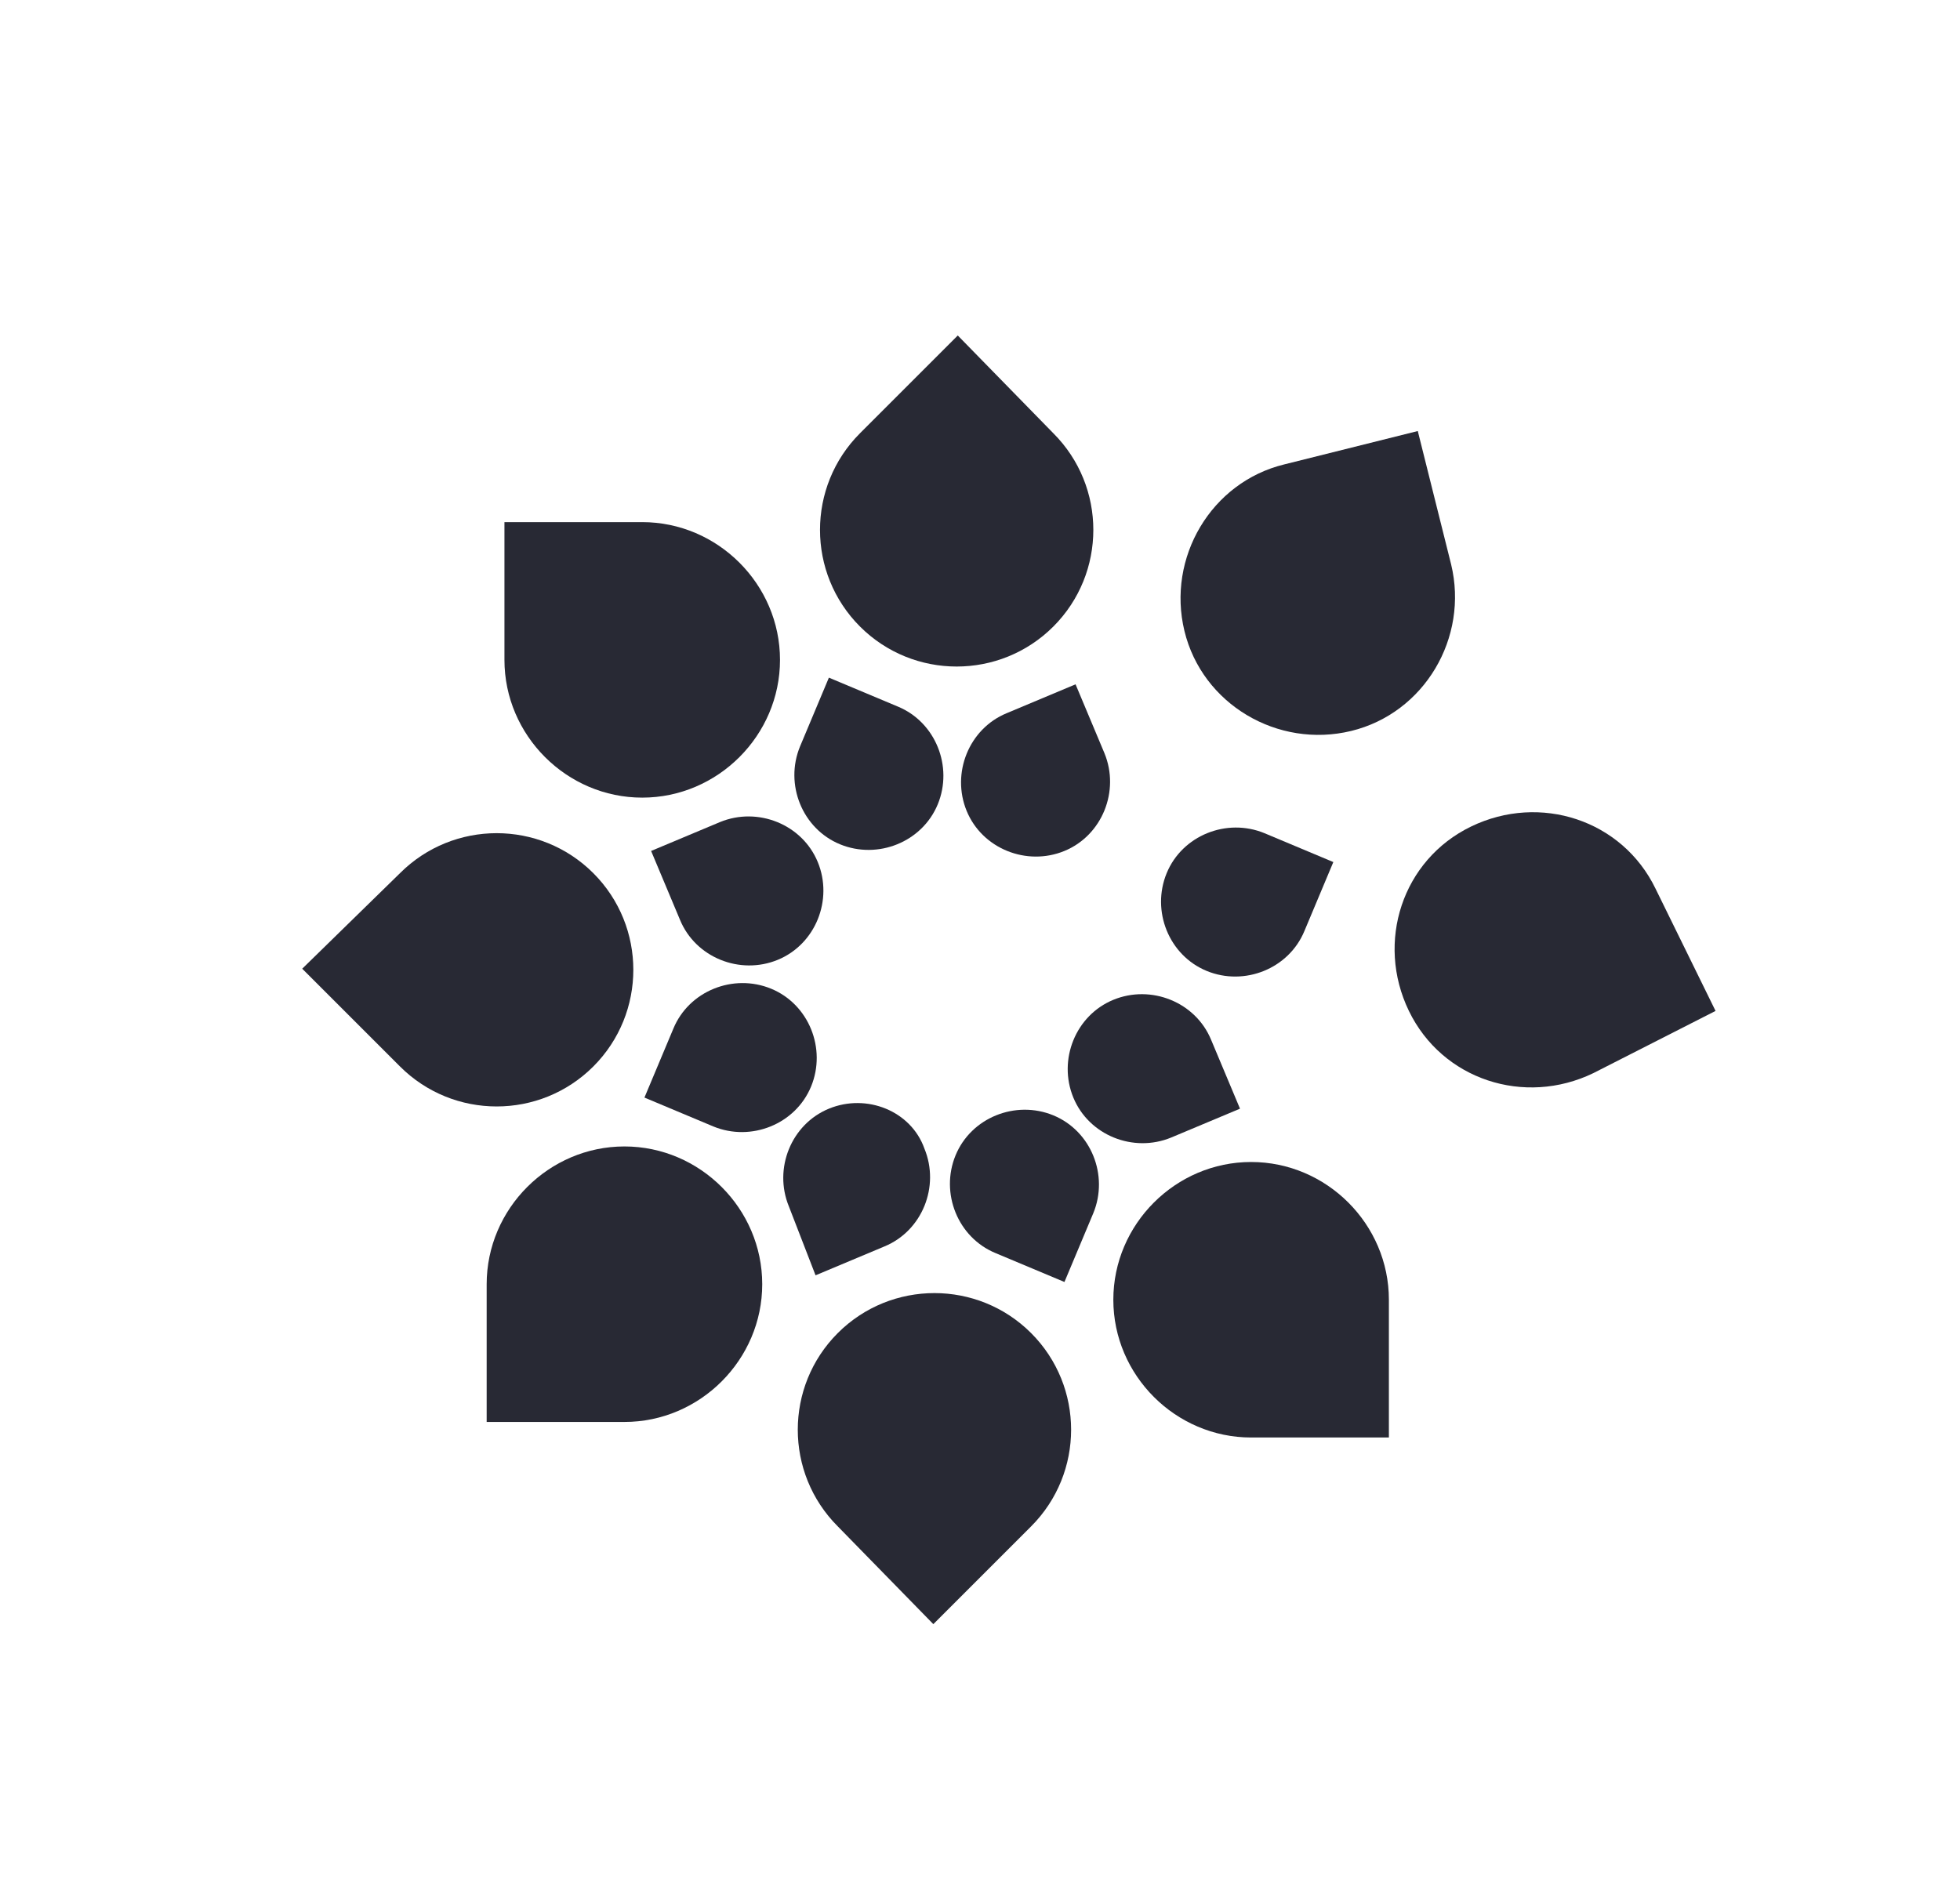 <svg xmlns="http://www.w3.org/2000/svg" xmlns:xlink="http://www.w3.org/1999/xlink" id="Layer_1" x="0px" y="0px" viewBox="0 0 88.2 85.2" style="enable-background:new 0 0 88.2 85.2;" xml:space="preserve"><style type="text/css">	.st0{fill:#282934;}</style><g>	<path class="st0" d="M43.1,15.1l-4.4,4.4c-2.4,2.4-2.4,6.3,0,8.7c2.4,2.4,6.3,2.4,8.7,0c2.4-2.4,2.4-6.3,0-8.7L43.1,15.1z"></path>	<path class="st0" d="M22.7,23.5v6.2c0,3.4,2.8,6.2,6.2,6.2c3.4,0,6.2-2.8,6.2-6.2c0-3.4-2.8-6.2-6.2-6.2H22.7z"></path>	<path class="st0" d="M13.6,43.6l4.4,4.4c2.4,2.4,6.3,2.4,8.7,0c2.4-2.4,2.4-6.3,0-8.7s-6.3-2.4-8.7,0L13.6,43.6z"></path>	<path class="st0" d="M21.9,64h6.2c3.4,0,6.2-2.8,6.2-6.2c0-3.4-2.8-6.2-6.2-6.2c-3.4,0-6.2,2.8-6.2,6.2V64z"></path>	<path class="st0" d="M42,73.1l4.4-4.4c2.4-2.4,2.4-6.3,0-8.7s-6.3-2.4-8.7,0s-2.4,6.3,0,8.7L42,73.1z"></path>	<path class="st0" d="M62.5,64.7v-6.2c0-3.4-2.8-6.2-6.2-6.2c-3.4,0-6.2,2.8-6.2,6.2c0,3.4,2.8,6.2,6.2,6.2H62.5z"></path>	<path class="st0" d="M77.2,45.5L74.5,40c-1.5-3.1-5.2-4.3-8.3-2.8c-3.1,1.5-4.3,5.2-2.8,8.3c1.5,3.1,5.2,4.3,8.3,2.8L77.2,45.5z"></path>	<path class="st0" d="M63.8,19.4l-6,1.5c-3.3,0.8-5.3,4.2-4.5,7.5c0.8,3.3,4.2,5.3,7.5,4.5c3.3-0.8,5.3-4.2,4.5-7.5L63.8,19.4z"></path>	<path class="st0" d="M60,38.8l-3.1-1.3c-1.7-0.7-3.7,0.1-4.4,1.8c-0.7,1.7,0.1,3.7,1.8,4.4c1.7,0.7,3.7-0.1,4.4-1.8L60,38.8z"></path>	<path class="st0" d="M48.4,30.8l-3.1,1.3c-1.7,0.7-2.5,2.7-1.8,4.4c0.7,1.7,2.7,2.5,4.4,1.8c1.7-0.7,2.5-2.7,1.8-4.4L48.4,30.8z"></path>	<path class="st0" d="M37.3,30.5L36,33.6c-0.7,1.7,0.1,3.7,1.8,4.4c1.7,0.7,3.7-0.1,4.4-1.8c0.7-1.7-0.1-3.7-1.8-4.4L37.3,30.5z"></path>	<path class="st0" d="M29.3,38.3l1.3,3.1c0.7,1.7,2.7,2.5,4.4,1.8c1.7-0.7,2.5-2.7,1.8-4.4c-0.7-1.7-2.7-2.5-4.4-1.8L29.3,38.3z"></path>	<path class="st0" d="M29,49.4l3.1,1.3c1.7,0.7,3.7-0.1,4.4-1.8c0.7-1.7-0.1-3.7-1.8-4.4c-1.7-0.7-3.7,0.1-4.4,1.8L29,49.4z"></path>	<path class="st0" d="M36.7,57.4l3.1-1.3c1.7-0.7,2.5-2.7,1.8-4.4C41,50,39,49.2,37.3,49.9c-1.7,0.7-2.5,2.7-1.8,4.4L36.7,57.4z"></path>	<path class="st0" d="M47.9,57.7l1.3-3.1c0.7-1.7-0.1-3.7-1.8-4.4c-1.7-0.7-3.7,0.1-4.4,1.8c-0.7,1.7,0.1,3.7,1.8,4.4L47.9,57.7z"></path>	<path class="st0" d="M55.8,49.9l-1.3-3.1c-0.7-1.7-2.7-2.5-4.4-1.8c-1.7,0.7-2.5,2.7-1.8,4.4c0.7,1.7,2.7,2.5,4.4,1.8L55.8,49.9z"></path></g></svg>